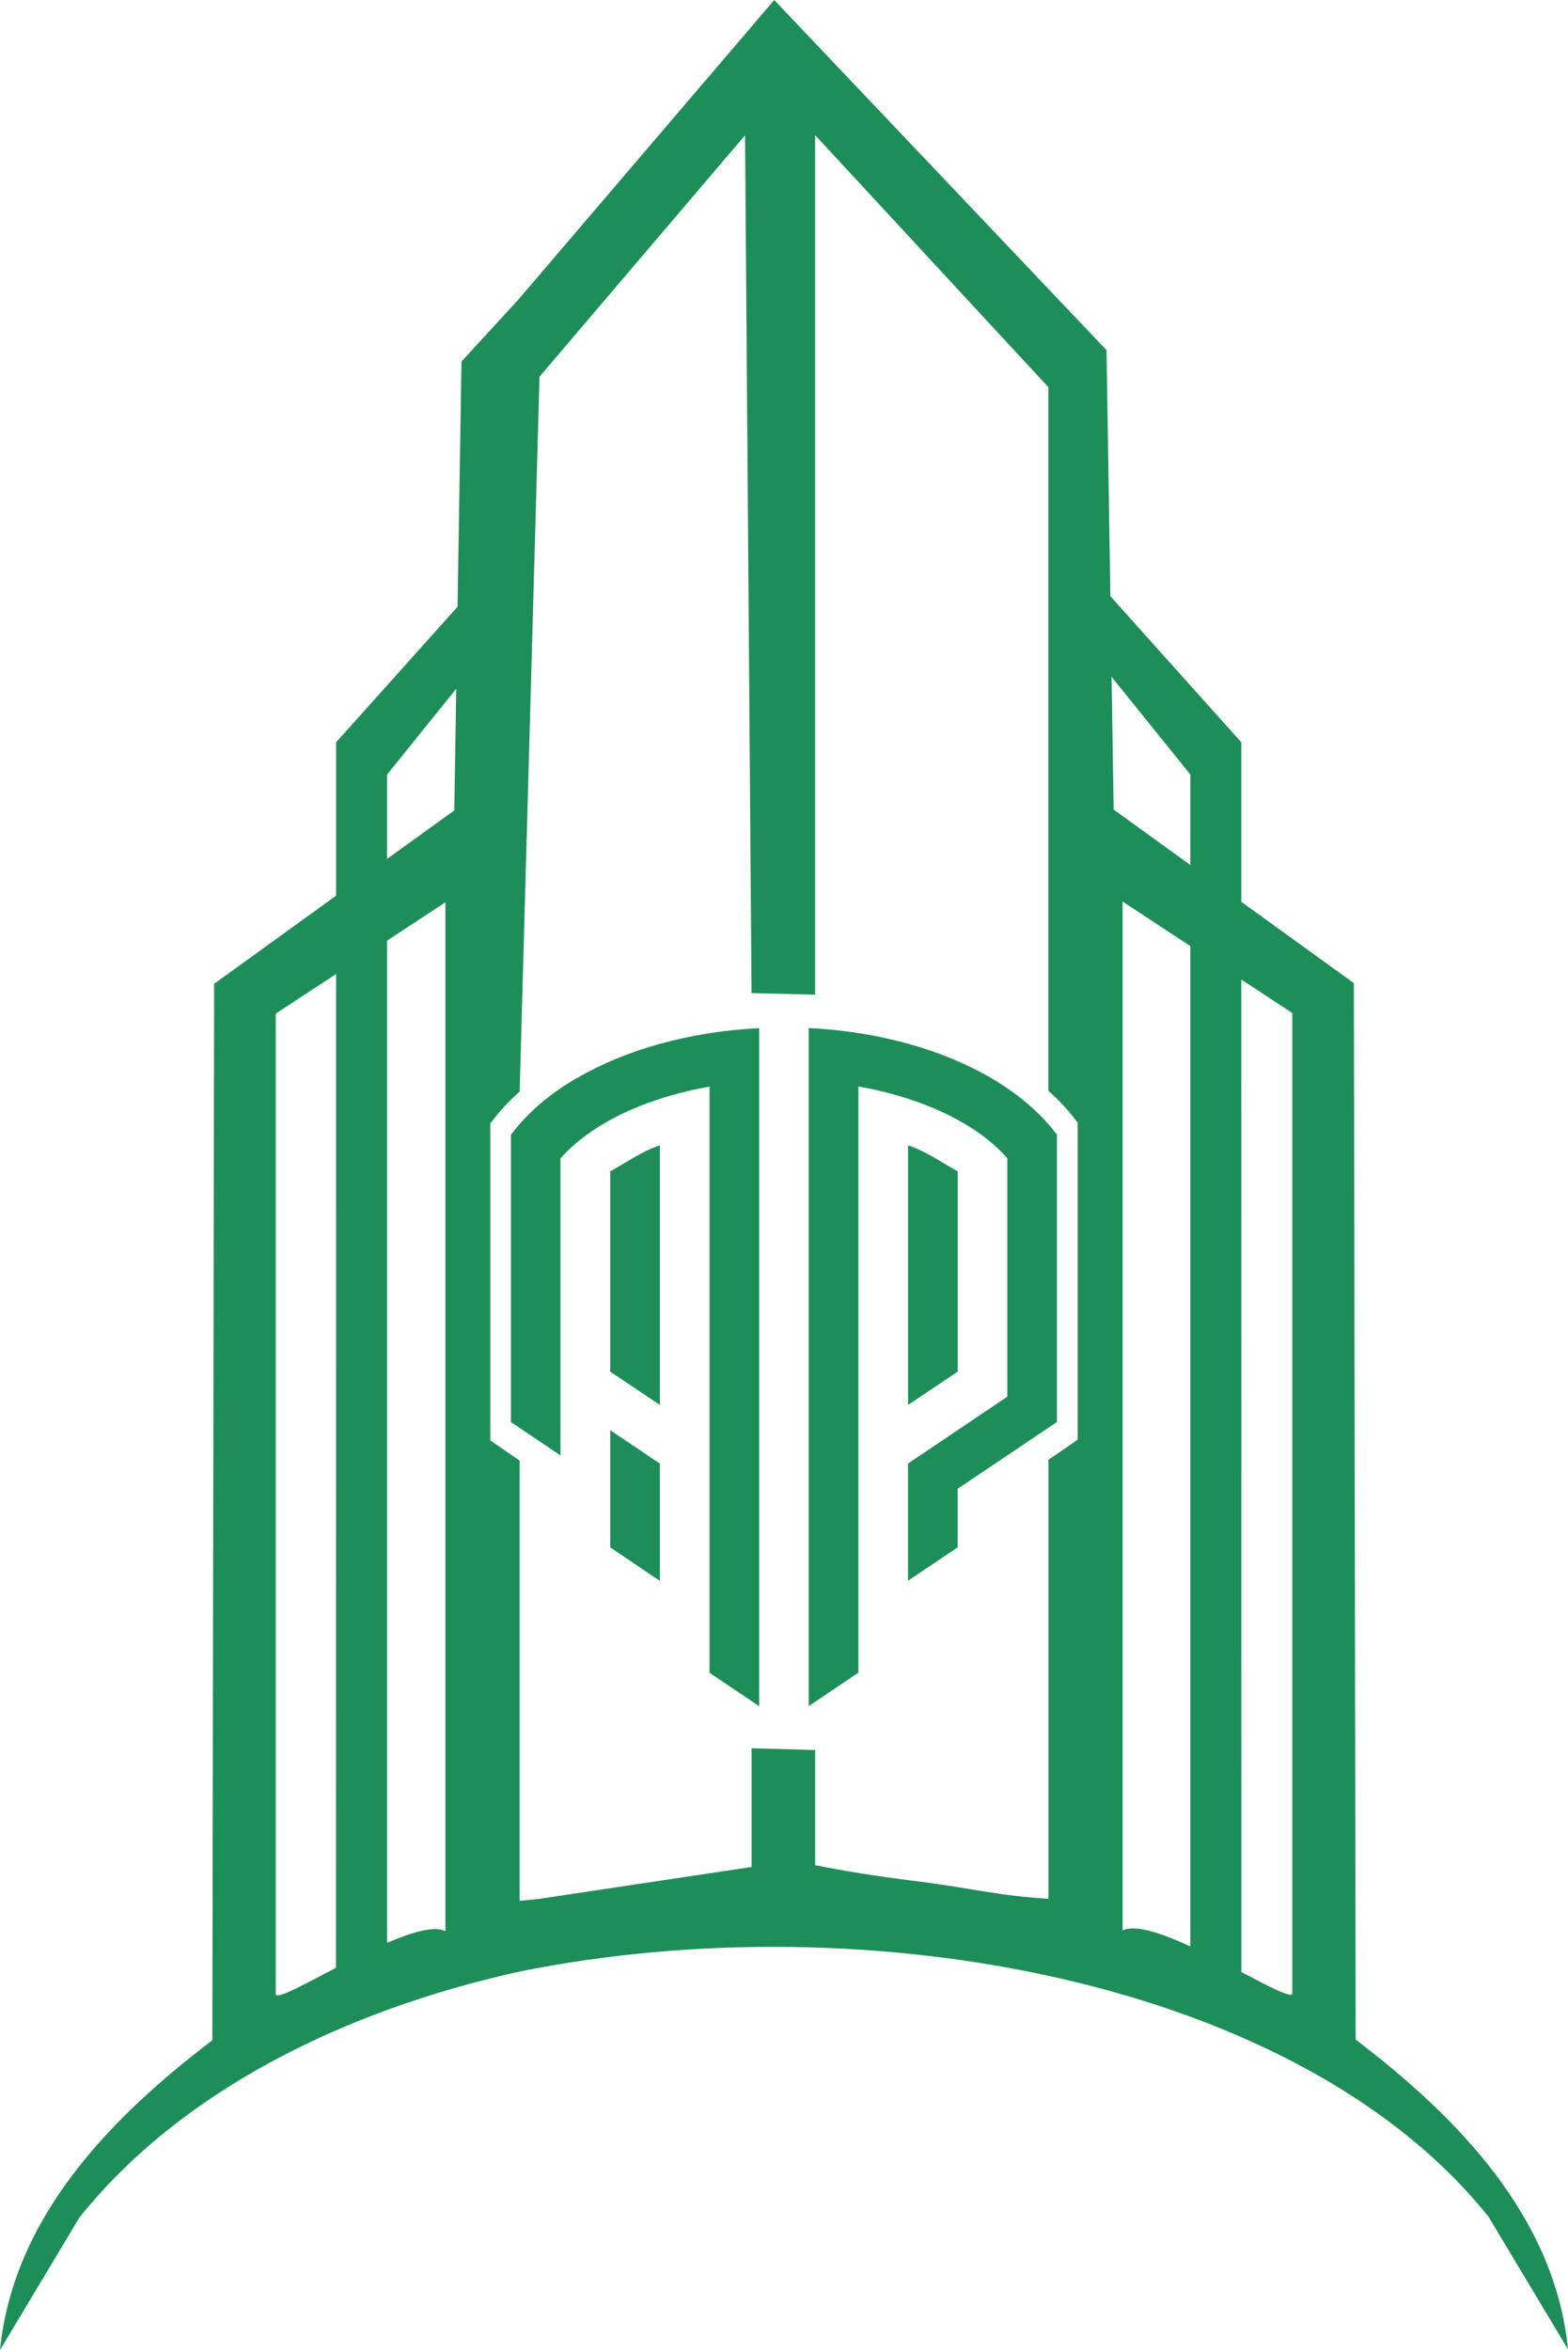 <?xml version="1.0" encoding="UTF-8"?>
<svg id="Layer_1" data-name="Layer 1" xmlns="http://www.w3.org/2000/svg" viewBox="0 0 254.25 380.87">
  <defs>
    <style>
      .cls-1, .cls-2 {
        fill: #1e8e59;
      }

      .cls-2 {
        fill-rule: evenodd;
      }
    </style>
  </defs>
  <path class="cls-2" d="M147.24,185.63v42.07l8.05-5.4v-32.46c-2.41-1.31-5.12-3.27-8.05-4.21ZM98.95,189.84v32.46l8.05,5.4v-42.07c-2.94.95-5.64,2.91-8.05,4.21ZM98.95,231.79v19l5.76,3.89,2.29,1.53v-19l-8.05-5.42ZM93.54,174.71c-4.4,2.56-8.01,5.64-10.59,9.08h-.1v46.69l1.74,1.17,6.29,4.23v-48.13c1.82-2.08,4.25-4.02,7.13-5.71,4.66-2.72,10.49-4.78,17.04-5.93v95l8.05,5.42v-109.9c-11.43.57-21.78,3.56-29.55,8.1ZM171.29,183.79c-2.6-3.44-6.21-6.52-10.59-9.08-7.77-4.54-18.12-7.53-29.57-8.1v109.9l8.06-5.42v-95c6.55,1.15,12.36,3.21,17.02,5.93,2.91,1.68,5.33,3.63,7.13,5.71v38.63l-8.06,5.42-8.05,5.42v19l2.27-1.53,5.78-3.89v-9.49l8.06-5.42.55-.36,5.74-3.87,1.75-1.17v-46.69h-.1Z"/>
  <polyline class="cls-1" points="120.82 160.88 121.87 160.92 132.18 161.19"/>
  <polyline class="cls-1" points="121.87 283.32 132.18 283.61 132.54 283.63"/>
  <path class="cls-1" d="M219.82,330.56l-.29-171.22-18.26-13.19v-25.85s-21.22-23.67-21.22-23.67l-.63-39.88L125.54,0l-41.51,48.58h0s-9.2,10.01-9.2,10.01l-.64,39.75-19.69,21.96v24.86s-19.78,14.29-19.78,14.29l-.29,171.22c-16.25,12.34-32.28,28.54-34.43,50.2l12.89-21.49c16.04-20.04,42.07-33.37,71.36-39.85,56.54-11.41,126.54,1.52,157.11,39.74l12.89,21.49c-2.15-21.66-18.19-37.85-34.43-50.2ZM44.71,323.3v-159.02l9.79-6.42-.02,161.06c-5.03,2.63-9.23,4.96-9.77,4.38ZM72.22,312.99c-1.79-.92-5.42.15-9.46,1.89v-162.43l9.46-6.21v166.75ZM62.76,139.21v-13.67l11.22-13.92-.32,19.72-10.91,7.88ZM174.76,233.32l-1.87,1.29-2.89,1.98v71.14c-7.89-.46-12.61-1.7-19.81-2.63-5.48-.7-11.01-1.42-18.01-2.8v-18.67l-10.31-.29v19.24l-34.38,5.16-3.23.34v-71.36l-2.89-1.98-1.87-1.29v-51.47h.1c1.31-1.79,2.87-3.49,4.66-5.07l3.22-115.78h0s0-.08,0-.08l33.33-39.13,1.05,139.02,10.31.27V21.9l37.82,40.85v114.03c1.79,1.58,3.35,3.28,4.66,5.07h.1v51.47ZM180.25,109.7l12.76,15.83v14.66l-12.43-8.98-.34-21.51ZM182.03,312.87v-166.75l10.98,7.21v162.12c-4.64-2.13-8.97-3.61-10.98-2.57ZM209.54,323.19c-.48.53-3.91-1.3-8.25-3.58l-.02-160.86,8.27,5.43v159.02Z"/>
</svg>